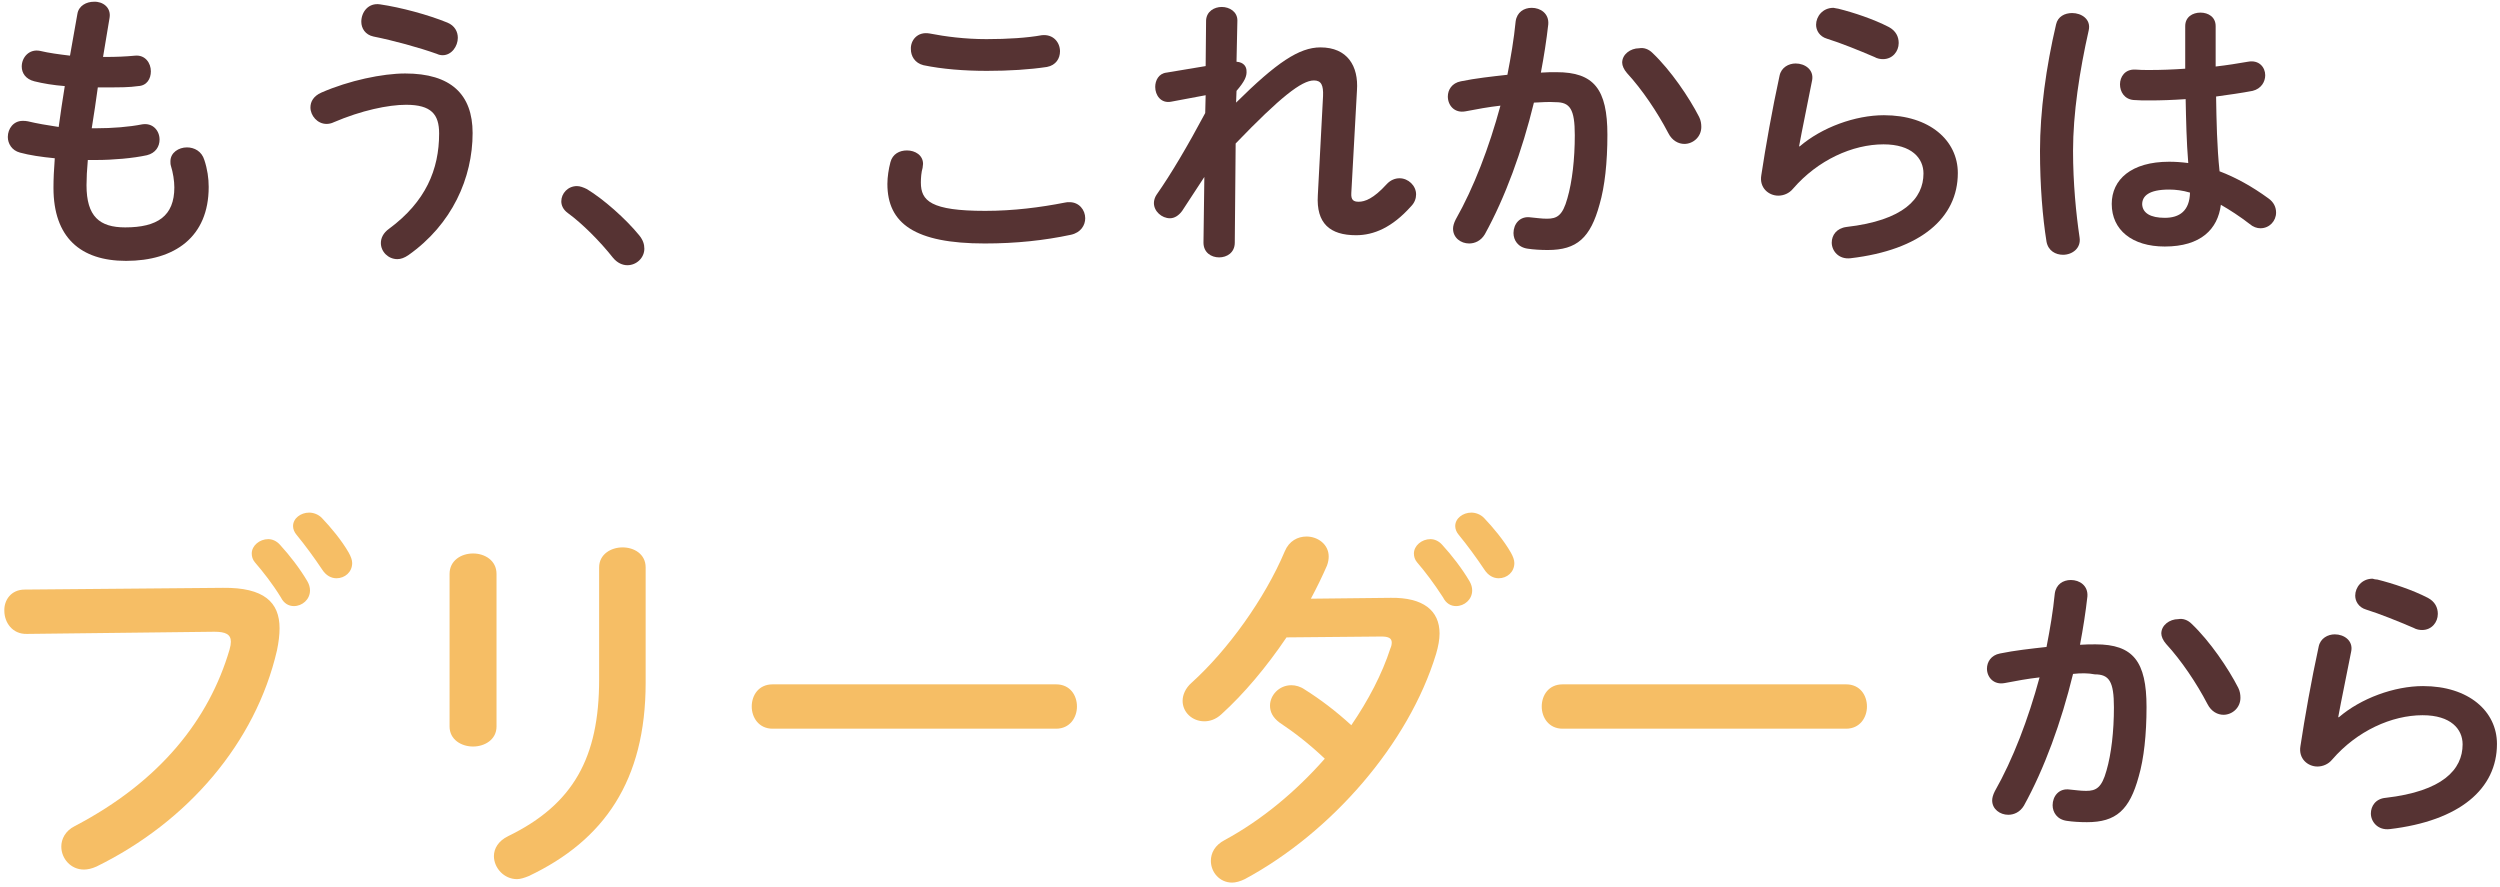 <?xml version="1.0" encoding="utf-8"?>
<!-- Generator: Adobe Illustrator 27.9.0, SVG Export Plug-In . SVG Version: 6.00 Build 0)  -->
<svg version="1.1" id="レイヤー_1" xmlns="http://www.w3.org/2000/svg" xmlns:xlink="http://www.w3.org/1999/xlink" x="0px"
	 y="0px" viewBox="0 0 575 204" style="enable-background:new 0 0 575 204;" xml:space="preserve">
<style type="text/css">
	.st0{fill:#563333;}
	.st1{fill:#F6BE65;}
</style>
<path class="st0" d="M25.2,4.1l-1.5,9c0.1,0,0.3,0,0.5,0c2.6,0,4.8-0.1,6.9-0.3c2.3-0.2,3.6,1.7,3.6,3.6c0,1.7-0.9,3.3-2.9,3.4
	c-2.1,0.3-4.1,0.3-7.4,0.3c-0.6,0-1.3,0-1.9,0c-0.4,3.1-0.9,6.2-1.4,9.4c0.3,0,0.7,0,1.1,0c3.6,0,7.5-0.3,10.5-0.9
	c2.5-0.4,4,1.5,4,3.5c0,1.6-0.9,3.1-2.9,3.6c-3.2,0.7-7.8,1.1-11.7,1.1c-0.6,0-1.3,0-1.9,0c-0.2,2.3-0.3,4.2-0.3,5.8
	c0,7.2,3,9.7,8.9,9.7c7.4,0,11.3-2.6,11.3-9.2c0-1.5-0.3-3.4-0.8-5c-0.1-0.3-0.1-0.7-0.1-1c0-2,1.9-3.2,3.8-3.2c1.7,0,3.4,0.9,4,2.9
	c0.7,2.1,1,4.2,1,6.2c0,11.5-7.8,17-19,17c-10.5,0-16.7-5.4-16.7-16.8c0-2,0.1-4.2,0.3-6.8c-3.1-0.3-5.8-0.7-8-1.3
	c-1.9-0.5-2.8-2.1-2.8-3.6c0-1.9,1.3-3.7,3.4-3.7c0.4,0,0.8,0,1.2,0.1c2.1,0.5,4.4,0.9,7.1,1.3c0.4-3.1,0.9-6.2,1.4-9.4
	c-2.6-0.2-5-0.6-7-1.1S5,16.8,5,15.3c0-2.1,1.7-4.1,4.2-3.6c2.1,0.5,4.4,0.8,6.9,1.1l1.7-9.6c0.3-1.9,2.1-2.8,3.8-2.8
	C23.6,0.3,25.6,1.7,25.2,4.1z"/>
<path class="st0" d="M87.4,1c4.8,0.7,11.1,2.4,15.5,4.2c1.7,0.7,2.4,2.1,2.4,3.5c0,1.9-1.4,4-3.5,4c-0.4,0-0.9-0.1-1.3-0.3
	c-4.2-1.5-10.1-3.1-14.6-4C84,8,83.1,6.5,83.1,5C83.1,2.8,84.7,0.6,87.4,1z M76.8,28.1c-0.6,0.3-1.2,0.4-1.7,0.4
	c-2.1,0-3.7-1.9-3.7-3.8c0-1.3,0.7-2.6,2.5-3.4c6.4-2.8,14.1-4.4,19.3-4.4c10.5,0,15.5,4.8,15.5,13.7c0,10.3-4.7,21-14.8,28.1
	c-0.9,0.6-1.7,0.9-2.5,0.9c-2.1,0-3.8-1.7-3.8-3.7c0-1.1,0.5-2.3,1.9-3.3C97.9,46.4,101,39,101,30.7c0-4.4-1.8-6.6-7.6-6.6
	C89.3,24.1,83.1,25.4,76.8,28.1z"/>
<path class="st0" d="M130.6,49c-1.1-0.8-1.5-1.8-1.5-2.7c0-1.8,1.5-3.5,3.6-3.5c0.7,0,1.5,0.3,2.3,0.7c3.8,2.3,8.9,6.8,12,10.6
	c0.9,1.1,1.2,2.1,1.2,3.1c0,2.1-1.8,3.8-3.9,3.8c-1.1,0-2.3-0.5-3.3-1.7C138,55.5,133.9,51.4,130.6,49z"/>
<path class="st0" d="M213.8,7.7c3.6,0.7,8.1,1.3,13.1,1.3c4.9,0,9.4-0.3,12.7-0.9c2.7-0.3,4.2,1.7,4.2,3.7c0,1.6-0.9,3.2-3,3.6
	c-4,0.6-8.7,0.9-13.8,0.9c-5.2,0-10.3-0.4-14.6-1.3c-2-0.5-2.9-2.1-2.9-3.7C209.4,9.3,211,7.2,213.8,7.7z M226.5,56
	c-16.1,0-22.4-4.6-22.4-13.7c0-1.6,0.3-3.5,0.7-5c0.5-1.9,2.1-2.7,3.8-2.7c1.9,0,3.7,1.1,3.7,3.1c0,0.3-0.1,0.6-0.1,0.9
	c-0.3,1-0.4,2.3-0.4,3.4c0,4.2,2.3,6.5,14.8,6.5c6.5,0,12.7-0.8,18.3-1.9c0.4-0.1,0.7-0.1,1.1-0.1c2.2,0,3.6,1.8,3.6,3.7
	c0,1.6-1,3.3-3.3,3.8C240.2,55.3,233.7,56,226.5,56z"/>
<path class="st0" d="M284.4,20.9l-0.1,2.7c9.3-9.2,14.5-12.7,19.4-12.7c6.2,0,8.8,4.3,8.4,9.9l-1.3,23.6c-0.1,1.6,0.5,2,1.7,2
	c1.4,0,3.4-0.7,6.4-4c0.9-1,2-1.4,3-1.4c2,0,3.8,1.7,3.8,3.7c0,0.9-0.3,1.9-1.2,2.8c-4.3,4.8-8.5,6.6-12.6,6.6c-6,0-9.2-2.7-8.8-9.2
	l1.2-22.8c0.1-2.5-0.4-3.6-2.1-3.6c-2.8,0-7.7,3.8-18,14.5L284,55.8c0,2.3-1.8,3.4-3.6,3.4c-1.8,0-3.6-1.1-3.6-3.4l0.2-15.1
	l-5.1,7.8c-0.8,1.1-1.8,1.7-2.8,1.7c-1.9,0-3.7-1.6-3.7-3.5c0-0.6,0.2-1.3,0.6-1.9c3.3-4.7,7.2-11.3,11.2-18.8l0.1-4.1l-8,1.5
	c-2.3,0.4-3.6-1.5-3.6-3.4c0-1.5,0.8-3.1,2.6-3.3l9-1.5l0.1-10.5c0.1-2.1,1.9-3.1,3.6-3.1c1.8,0,3.6,1.1,3.6,3.1l-0.2,9.5
	c1.7,0.1,2.3,1.2,2.3,2.1C286.8,17.5,286.3,18.7,284.4,20.9z"/>
<path class="st0" d="M352.8,23.6c-2.7,11.1-6.6,21.8-11.3,30.3c-0.9,1.5-2.3,2.1-3.6,2.1c-1.9,0-3.7-1.3-3.7-3.4
	c0-0.6,0.2-1.3,0.6-2.1c4.2-7.4,7.7-16.6,10.3-26.2c-2.7,0.3-5.4,0.8-8,1.3s-4.1-1.4-4.1-3.4c0-1.5,0.9-3.1,3-3.5
	c3.4-0.7,7.1-1.1,10.7-1.5c0.8-4.1,1.5-8.2,1.9-12.3c0.3-2.1,1.9-3.1,3.7-3.1c2,0,4,1.3,3.8,3.8c-0.4,3.6-1,7.4-1.7,11.1
	c1.3-0.1,2.5-0.1,3.6-0.1c8.6,0,11.7,3.9,11.7,14.4c0,6.3-0.6,11.9-1.8,16c-2.1,7.7-5.2,10.5-11.9,10.5c-1.6,0-3.3-0.1-4.6-0.3
	c-2.3-0.3-3.3-2-3.3-3.6c0-2,1.4-4,4-3.6c1.3,0.1,2.3,0.3,3.7,0.3c2.3,0,3.6-0.7,4.7-4.7c1.1-3.8,1.7-9,1.7-14.5
	c0-6-1.1-7.6-4.4-7.6C356.3,23.4,354.6,23.5,352.8,23.6z M380.1,12.2c4.2,4,8.4,10.2,10.7,14.7c0.4,0.8,0.5,1.6,0.5,2.3
	c0,2.3-1.9,3.9-3.9,3.9c-1.3,0-2.8-0.7-3.7-2.5c-2.5-4.8-6-10-9.5-13.8c-0.7-0.8-1.1-1.7-1.1-2.4c0-1.9,1.9-3.3,3.9-3.3
	C378.1,10.9,379.2,11.3,380.1,12.2z"/>
<path class="st0" d="M422.8,2c3.6,0.9,8.1,2.4,11.6,4.2c1.7,0.9,2.3,2.3,2.3,3.7c0,1.9-1.4,3.7-3.6,3.7c-0.6,0-1.3-0.1-2-0.5
	c-3.5-1.5-7.7-3.2-10.9-4.2c-1.7-0.5-2.5-1.9-2.5-3.2c0-1.9,1.5-3.9,4-3.9C422,1.9,422.4,1.9,422.8,2z M413.8,33.6l0.1,0.1
	c5.1-4.4,12.8-7.2,19.4-7.2c10.5,0,17,5.8,17,13.3c0,10.3-8.5,17.7-24.7,19.6c-2.7,0.3-4.3-1.7-4.3-3.6c0-1.7,1.1-3.3,3.4-3.6
	c13.1-1.5,17.7-6.5,17.7-12.3c0-3.5-2.7-6.7-9.2-6.7c-7.1,0-15.1,3.6-20.8,10.2c-0.9,1.1-2.2,1.6-3.4,1.6c-2.2,0-4.4-1.8-3.9-4.7
	c1-6.6,2.5-15.1,4.2-22.9c0.4-1.9,2.1-2.8,3.7-2.8c2.1,0,4.2,1.4,3.8,3.8C415.6,24.6,414.5,29.7,413.8,33.6z"/>
<path class="st0" d="M509.6,6v6.8c0,0.9,0,1.7,0,2.5c2.6-0.3,5.1-0.7,7.4-1.1c2.6-0.5,4,1.3,4,3.1c0,1.5-0.9,3.1-2.9,3.6
	c-2.6,0.5-5.5,0.9-8.4,1.3c0.1,5.8,0.2,11.5,0.8,17.2c3.7,1.4,7.5,3.5,11.2,6.2c1.3,0.9,1.8,2.1,1.8,3.3c0,1.9-1.5,3.6-3.6,3.6
	c-0.8,0-1.7-0.3-2.5-1c-2.2-1.7-4.5-3.2-6.6-4.4c-0.7,5.6-4.6,9.6-12.9,9.6c-7.5,0-12.2-3.8-12.2-9.8c0-5.6,4.5-9.7,13.2-9.7
	c1.4,0,2.9,0.1,4.4,0.3c-0.4-4.9-0.5-9.8-0.6-14.7c-2.9,0.2-5.7,0.3-8.3,0.3c-1.3,0-2.5,0-3.7-0.1c-2.1-0.2-3.1-1.9-3.1-3.6
	s1.1-3.5,3.5-3.4c1,0.1,2.1,0.1,3.3,0.1c2.6,0,5.4-0.1,8.2-0.3c0-1.1,0-2.1,0-3.3V6c0-2.1,1.7-3.1,3.5-3.1S509.6,3.9,509.6,6z
	 M497.9,50.1c3.4,0,5.7-1.6,5.8-5.8c-1.7-0.5-3.3-0.7-4.8-0.7c-4.7,0-6.2,1.5-6.2,3.4C492.8,49,494.6,50.1,497.9,50.1z M472.9,5.6
	c0.4-1.8,2-2.6,3.7-2.6c2.1,0,4.4,1.4,3.8,4c-2.1,9.3-3.6,19.1-3.6,27.7c0,7.4,0.7,14.5,1.5,19.9c0.4,2.5-1.7,4-3.8,4
	c-1.7,0-3.4-0.9-3.8-3c-0.9-5.6-1.5-12.9-1.5-20.9C469.2,25.6,470.6,15.4,472.9,5.6z"/>
<path class="st0" d="M476.8,155c-2.7,11.1-6.6,21.8-11.3,30.3c-0.9,1.5-2.3,2.1-3.6,2.1c-1.9,0-3.7-1.3-3.7-3.3
	c0-0.6,0.2-1.3,0.6-2.1c4.2-7.4,7.7-16.6,10.3-26.2c-2.7,0.3-5.4,0.8-8,1.3s-4.1-1.4-4.1-3.3c0-1.5,0.9-3.1,3-3.5
	c3.4-0.7,7.1-1.1,10.7-1.5c0.8-4.1,1.5-8.2,1.9-12.3c0.3-2.1,1.9-3.1,3.7-3.1c2,0,4,1.3,3.8,3.8c-0.4,3.6-1,7.4-1.7,11.1
	c1.3-0.1,2.5-0.1,3.6-0.1c8.6,0,11.7,3.9,11.7,14.4c0,6.3-0.6,11.9-1.8,16c-2.1,7.7-5.2,10.5-11.9,10.5c-1.6,0-3.3-0.1-4.6-0.3
	c-2.3-0.3-3.3-2-3.3-3.6c0-2,1.4-4,4-3.6c1.3,0.1,2.3,0.3,3.7,0.3c2.3,0,3.6-0.7,4.7-4.7c1.1-3.8,1.7-9,1.7-14.5
	c0-6-1.1-7.6-4.4-7.6C480.3,154.8,478.6,154.8,476.8,155z M504.1,143.5c4.2,4,8.4,10.2,10.7,14.7c0.4,0.8,0.5,1.6,0.5,2.3
	c0,2.3-1.9,3.9-3.9,3.9c-1.3,0-2.8-0.7-3.7-2.5c-2.5-4.8-6-10-9.5-13.8c-0.7-0.8-1.1-1.7-1.1-2.4c0-1.9,1.9-3.3,3.9-3.3
	C502.1,142.2,503.2,142.6,504.1,143.5z"/>
<path class="st0" d="M546.8,133.3c3.6,0.9,8.1,2.4,11.6,4.2c1.7,0.9,2.3,2.3,2.3,3.7c0,1.9-1.4,3.7-3.6,3.7c-0.6,0-1.3-0.1-2-0.5
	c-3.5-1.5-7.7-3.2-10.9-4.2c-1.7-0.5-2.5-1.9-2.5-3.2c0-1.9,1.5-3.9,4-3.9C546,133.2,546.4,133.3,546.8,133.3z M537.8,164.9l0.1,0.1
	c5.1-4.4,12.8-7.2,19.4-7.2c10.5,0,17,5.8,17,13.3c0,10.3-8.5,17.7-24.7,19.6c-2.7,0.3-4.3-1.7-4.3-3.6c0-1.7,1.1-3.4,3.4-3.6
	c13.1-1.5,17.7-6.5,17.7-12.3c0-3.5-2.7-6.7-9.2-6.7c-7.1,0-15.1,3.6-20.8,10.2c-0.9,1.1-2.2,1.6-3.4,1.6c-2.2,0-4.4-1.8-3.9-4.7
	c1-6.6,2.5-15.1,4.2-22.9c0.4-1.9,2.1-2.8,3.7-2.8c2.1,0,4.2,1.4,3.8,3.8C539.6,155.9,538.5,161,537.8,164.9z"/>
<path class="st1" d="M5.7,135.6l45.6-0.4c9.4-0.1,13,3.3,13,9.3c0,1.5-0.2,3.2-0.6,5.1c-4.9,21.2-20.5,39.4-41.5,49.7
	c-1.1,0.5-2.1,0.7-2.9,0.7c-3,0-5.2-2.5-5.2-5.3c0-1.7,0.9-3.6,3.1-4.7c19.7-10.3,30.9-24.6,35.6-40.6c0.2-0.7,0.3-1.3,0.3-1.8
	c0-1.7-1.2-2.3-3.8-2.3l-43.1,0.5c-3.4,0.1-5.2-2.7-5.2-5.3C0.9,138.1,2.5,135.6,5.7,135.6z M68.2,123c-0.5-0.6-0.8-1.3-0.8-2
	c0-1.8,1.8-3.1,3.7-3.1c1,0,2.1,0.4,2.9,1.2c2.1,2.2,4.6,5.2,6.2,8c0.5,0.9,0.8,1.7,0.8,2.4c0,2.1-1.7,3.5-3.6,3.5
	c-1.2,0-2.4-0.6-3.3-2C72.3,128.3,70.1,125.3,68.2,123z M58.6,129.3c-0.5-0.6-0.7-1.3-0.7-2c0-1.8,1.8-3.3,3.8-3.3
	c0.9,0,1.9,0.4,2.7,1.3c2.2,2.4,4.6,5.5,6.3,8.4c0.4,0.7,0.6,1.4,0.6,2.1c0,2.1-1.8,3.6-3.7,3.6c-1.2,0-2.3-0.6-3-2
	C62.7,134.3,60.5,131.5,58.6,129.3z"/>
<path class="st1" d="M137.8,156.3v-25.8c0-3,2.7-4.6,5.4-4.6c2.6,0,5.3,1.5,5.3,4.6V157c0,22.6-9.6,36.3-26.9,44.5
	c-1,0.4-1.9,0.7-2.7,0.7c-3,0-5.3-2.6-5.3-5.3c0-1.7,1-3.5,3.3-4.6C131.9,185,137.8,174.2,137.8,156.3z M114.2,132v35.1
	c0,3-2.7,4.6-5.4,4.6s-5.4-1.6-5.4-4.6V132c0-3.1,2.7-4.7,5.4-4.7S114.2,128.9,114.2,132z"/>
<path class="st1" d="M177.7,157.4h65.2c3.2,0,4.8,2.5,4.8,5.1c0,2.5-1.6,5.1-4.8,5.1h-65.2c-3.2,0-4.8-2.6-4.8-5.1
	C172.9,159.9,174.5,157.4,177.7,157.4z"/>
<path class="st1" d="M301.5,137.7l18.4-0.2c7.4-0.1,11.2,2.9,11.2,8.2c0,1.4-0.3,3-0.8,4.7c-6.3,20.7-24.1,41.1-44,51.8
	c-1,0.5-2.1,0.8-2.9,0.8c-2.9,0-4.9-2.4-4.9-5c0-1.8,0.9-3.6,3.2-4.8c8.5-4.6,16.4-11.2,23-18.7c-3.9-3.7-7.4-6.3-10.4-8.3
	c-1.6-1.2-2.2-2.5-2.2-3.9c0-2.4,2.1-4.7,4.9-4.7c1,0,2.1,0.3,3.1,1c3.5,2.2,7.1,4.9,10.7,8.2c3.9-5.7,7.1-11.8,9-17.7
	c0.2-0.4,0.3-0.9,0.3-1.3c0-1-0.7-1.4-2.4-1.4l-21.8,0.2c-4.6,6.8-9.8,13-15,17.7c-1.3,1.2-2.7,1.6-3.9,1.6c-2.8,0-5-2.1-5-4.7
	c0-1.3,0.6-2.9,2.1-4.2c8.3-7.5,16.8-19.3,21.4-30.2c1-2.4,3-3.4,5-3.4c2.6,0,5.1,1.8,5.1,4.6c0,0.6-0.1,1.3-0.4,2.1
	C304.1,132.6,302.9,135.1,301.5,137.7z M325.9,129.3c-0.5-0.6-0.7-1.3-0.7-2c0-1.8,1.8-3.3,3.8-3.3c0.9,0,1.9,0.4,2.7,1.3
	c2.2,2.4,4.6,5.5,6.3,8.4c0.4,0.7,0.6,1.4,0.6,2.1c0,2.1-1.8,3.6-3.7,3.6c-1.2,0-2.3-0.6-3-2C329.9,134.3,327.8,131.5,325.9,129.3z
	 M335.5,123c-0.5-0.6-0.8-1.3-0.8-2c0-1.8,1.8-3.1,3.7-3.1c1,0,2.1,0.4,2.9,1.2c2.1,2.2,4.6,5.2,6.2,8c0.5,0.9,0.8,1.7,0.8,2.4
	c0,2.1-1.7,3.5-3.6,3.5c-1.2,0-2.4-0.6-3.3-2C339.6,128.3,337.4,125.3,335.5,123z"/>
<path class="st1" d="M359.4,157.4h65.2c3.2,0,4.8,2.5,4.8,5.1c0,2.5-1.6,5.1-4.8,5.1h-65.2c-3.2,0-4.8-2.6-4.8-5.1
	C354.6,159.9,356.2,157.4,359.4,157.4z"/>
</svg>
